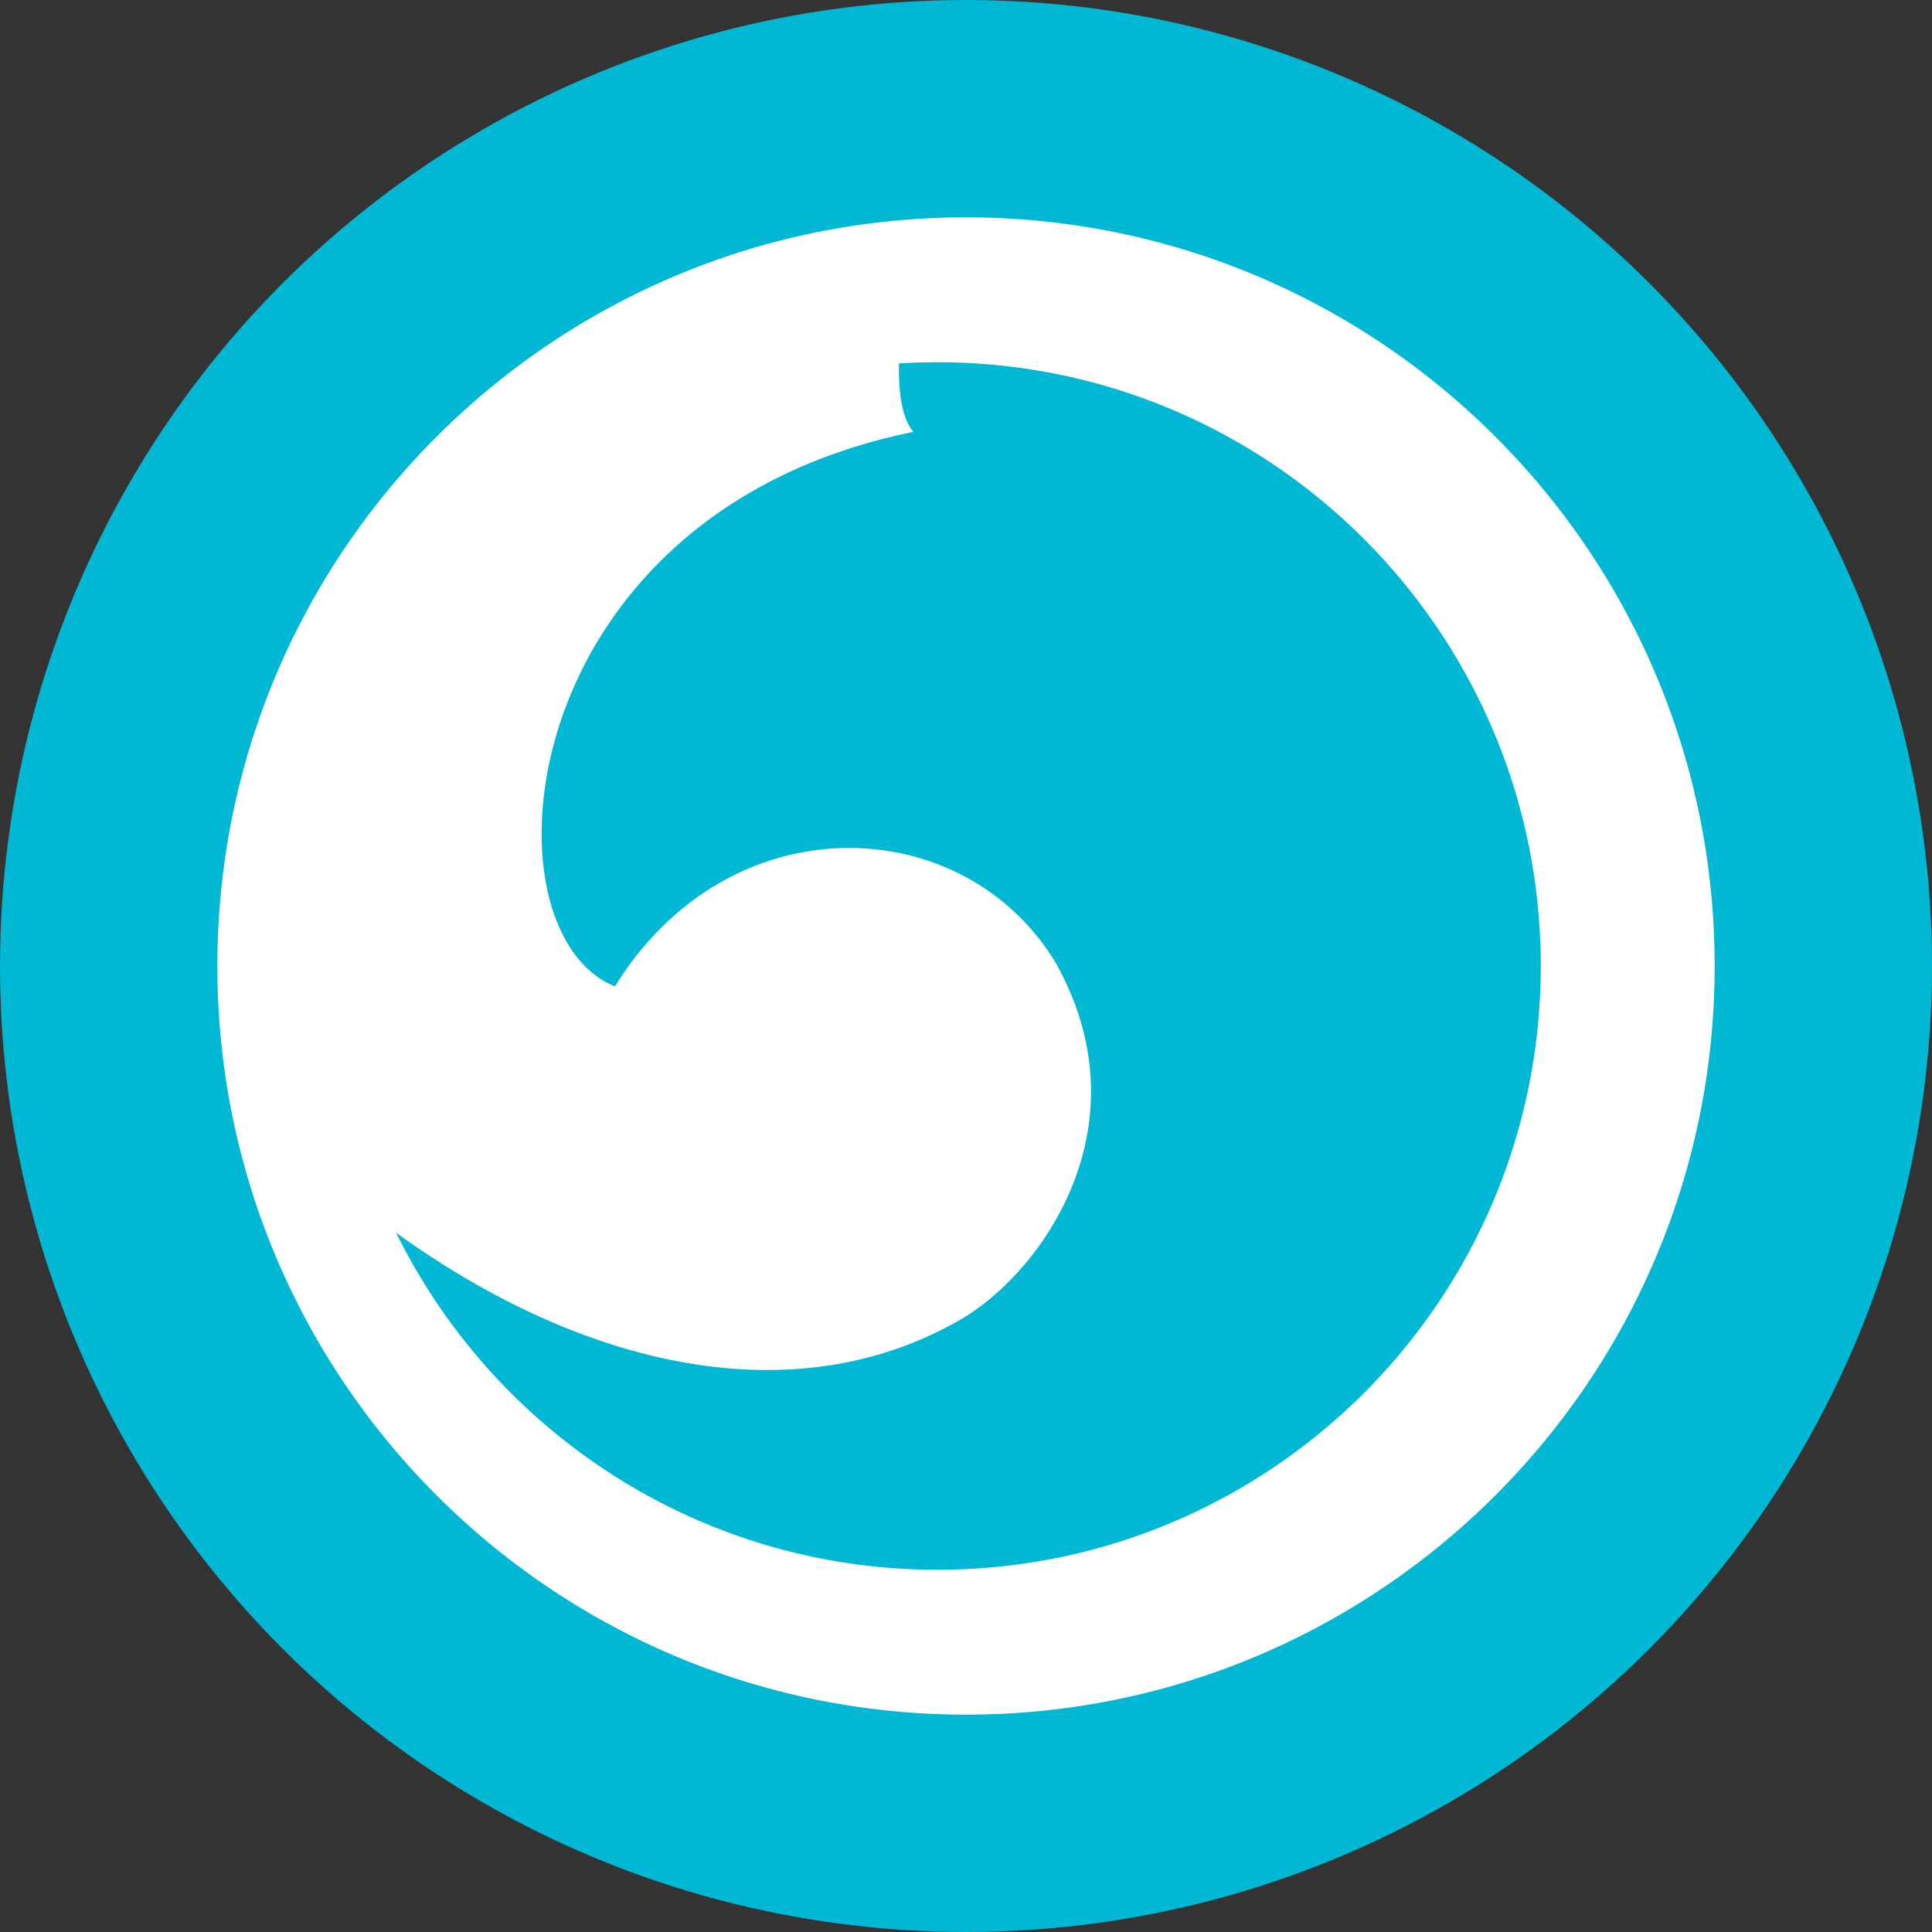 <svg width="435" height="435" viewBox="0 0 435 435" xmlns="http://www.w3.org/2000/svg" xmlns:xlink="http://www.w3.org/1999/xlink">
    <rect x="0" y="0" width="435" height="435" fill="#333333" stroke="none"/>
    <defs>
        <circle id="a" cx="217.5" cy="217.5" r="217.5"/>
        <path d="M217.5 48.938c93.094 0 168.563 75.468 168.563 168.562 0 93.094-75.469 168.563-168.563 168.563S48.937 310.594 48.937 217.5 124.406 48.937 217.5 48.937zm-6.424 32.624c-2.907 0-5.794.092-8.656.276-.177 7.376.928 12.73 3.237 15.404-91.056 18.542-98.01 112.57-67.185 124.852 25.72-41.696 78.535-39.622 99.225-5.308 14.856 26.486 6.599 51.153-6.081 66.792l-1.4 1.67a65.625 65.625 0 0 1-1.43 1.596l-1.454 1.52a62.286 62.286 0 0 1-2.215 2.135l-1.49 1.322c-2.492 2.134-5.006 3.923-7.43 5.322-37.41 21.593-84.948 10.794-127.017-19.59 22.158 44.958 68.418 75.885 121.896 75.885 75.02 0 135.837-60.862 135.837-135.938S286.096 81.562 211.076 81.562z" id="b"/>
    </defs>
    <g fill="none" fill-rule="evenodd">
        <use fill="#00B8D4" xlink:href="#a"/>
        <use fill="#FFF" xlink:href="#b"/>
    </g>
</svg>
